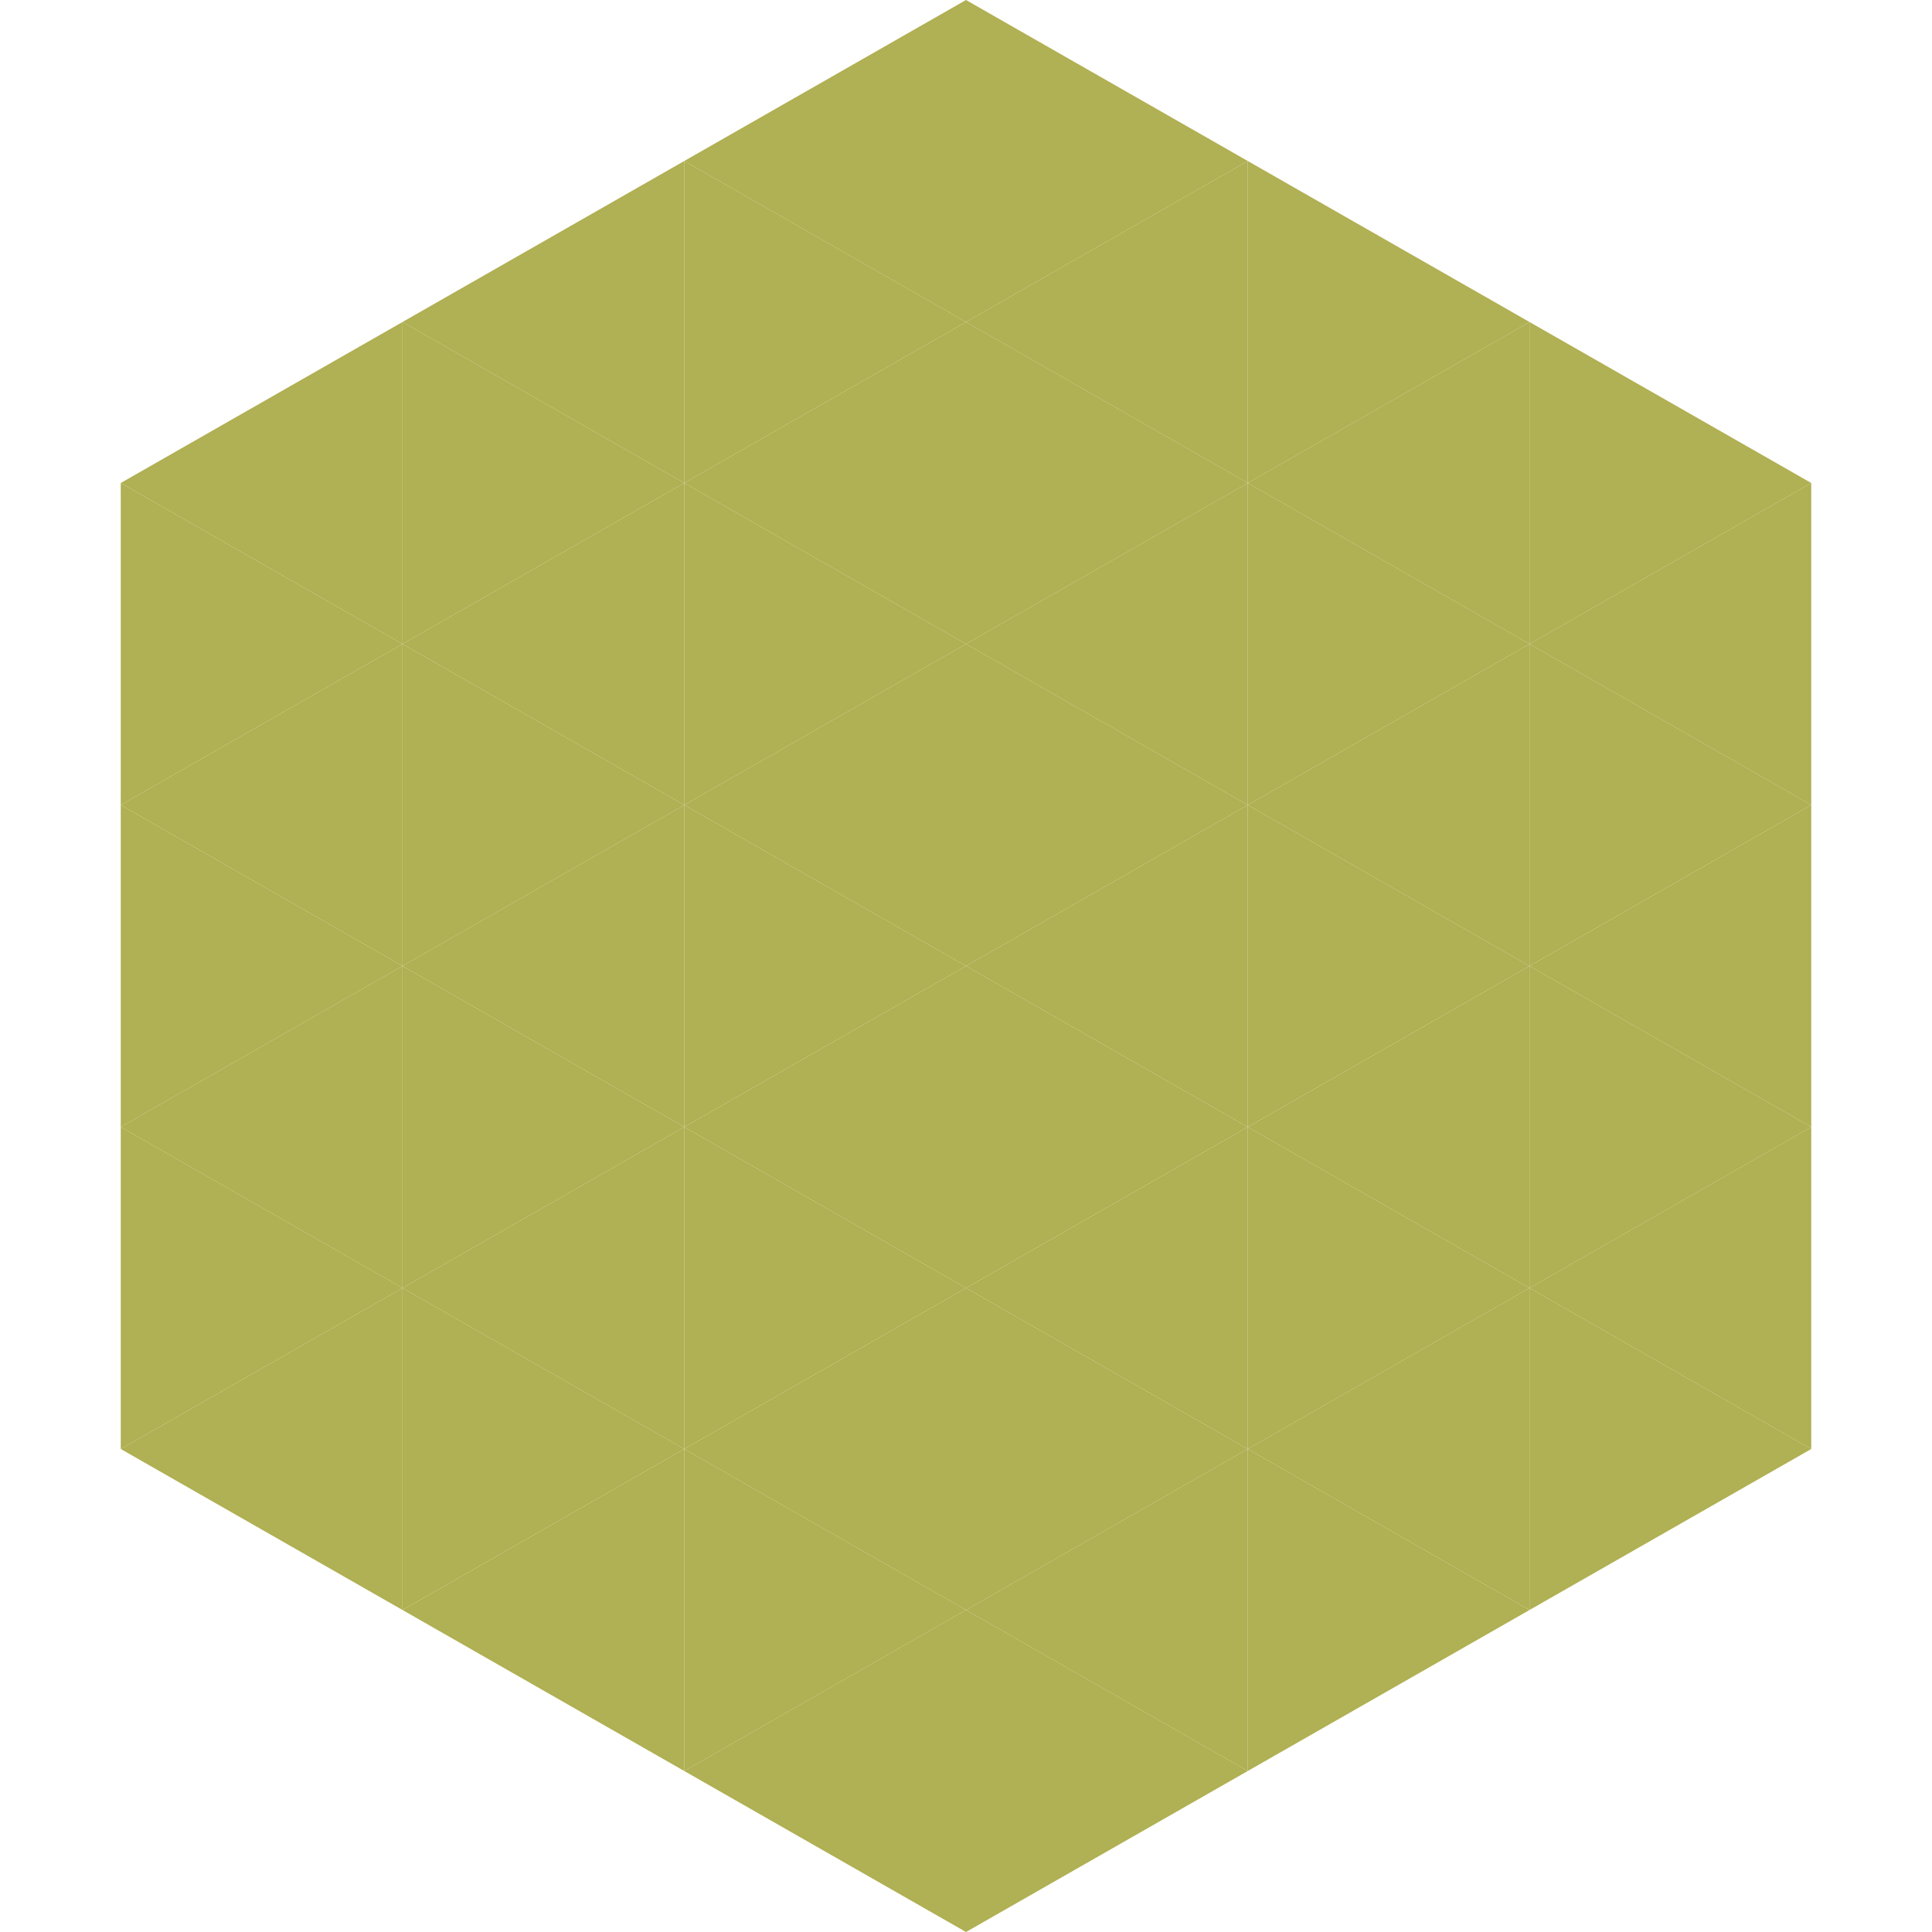 <?xml version="1.0"?>
<!-- Generated by SVGo -->
<svg width="240" height="240"
     xmlns="http://www.w3.org/2000/svg"
     xmlns:xlink="http://www.w3.org/1999/xlink">
<polygon points="50,40 15,60 50,80" style="fill:rgb(176,176,84)" />
<polygon points="190,40 225,60 190,80" style="fill:rgb(176,176,84)" />
<polygon points="15,60 50,80 15,100" style="fill:rgb(176,176,84)" />
<polygon points="225,60 190,80 225,100" style="fill:rgb(176,176,84)" />
<polygon points="50,80 15,100 50,120" style="fill:rgb(176,176,84)" />
<polygon points="190,80 225,100 190,120" style="fill:rgb(176,176,84)" />
<polygon points="15,100 50,120 15,140" style="fill:rgb(176,176,84)" />
<polygon points="225,100 190,120 225,140" style="fill:rgb(176,176,84)" />
<polygon points="50,120 15,140 50,160" style="fill:rgb(176,176,84)" />
<polygon points="190,120 225,140 190,160" style="fill:rgb(176,176,84)" />
<polygon points="15,140 50,160 15,180" style="fill:rgb(176,176,84)" />
<polygon points="225,140 190,160 225,180" style="fill:rgb(176,176,84)" />
<polygon points="50,160 15,180 50,200" style="fill:rgb(176,176,84)" />
<polygon points="190,160 225,180 190,200" style="fill:rgb(176,176,84)" />
<polygon points="15,180 50,200 15,220" style="fill:rgb(255,255,255); fill-opacity:0" />
<polygon points="225,180 190,200 225,220" style="fill:rgb(255,255,255); fill-opacity:0" />
<polygon points="50,0 85,20 50,40" style="fill:rgb(255,255,255); fill-opacity:0" />
<polygon points="190,0 155,20 190,40" style="fill:rgb(255,255,255); fill-opacity:0" />
<polygon points="85,20 50,40 85,60" style="fill:rgb(176,176,84)" />
<polygon points="155,20 190,40 155,60" style="fill:rgb(176,176,84)" />
<polygon points="50,40 85,60 50,80" style="fill:rgb(176,176,84)" />
<polygon points="190,40 155,60 190,80" style="fill:rgb(176,176,84)" />
<polygon points="85,60 50,80 85,100" style="fill:rgb(176,176,84)" />
<polygon points="155,60 190,80 155,100" style="fill:rgb(176,176,84)" />
<polygon points="50,80 85,100 50,120" style="fill:rgb(176,176,84)" />
<polygon points="190,80 155,100 190,120" style="fill:rgb(176,176,84)" />
<polygon points="85,100 50,120 85,140" style="fill:rgb(176,176,84)" />
<polygon points="155,100 190,120 155,140" style="fill:rgb(176,176,84)" />
<polygon points="50,120 85,140 50,160" style="fill:rgb(176,176,84)" />
<polygon points="190,120 155,140 190,160" style="fill:rgb(176,176,84)" />
<polygon points="85,140 50,160 85,180" style="fill:rgb(176,176,84)" />
<polygon points="155,140 190,160 155,180" style="fill:rgb(176,176,84)" />
<polygon points="50,160 85,180 50,200" style="fill:rgb(176,176,84)" />
<polygon points="190,160 155,180 190,200" style="fill:rgb(176,176,84)" />
<polygon points="85,180 50,200 85,220" style="fill:rgb(176,176,84)" />
<polygon points="155,180 190,200 155,220" style="fill:rgb(176,176,84)" />
<polygon points="120,0 85,20 120,40" style="fill:rgb(176,176,84)" />
<polygon points="120,0 155,20 120,40" style="fill:rgb(176,176,84)" />
<polygon points="85,20 120,40 85,60" style="fill:rgb(176,176,84)" />
<polygon points="155,20 120,40 155,60" style="fill:rgb(176,176,84)" />
<polygon points="120,40 85,60 120,80" style="fill:rgb(176,176,84)" />
<polygon points="120,40 155,60 120,80" style="fill:rgb(176,176,84)" />
<polygon points="85,60 120,80 85,100" style="fill:rgb(176,176,84)" />
<polygon points="155,60 120,80 155,100" style="fill:rgb(176,176,84)" />
<polygon points="120,80 85,100 120,120" style="fill:rgb(176,176,84)" />
<polygon points="120,80 155,100 120,120" style="fill:rgb(176,176,84)" />
<polygon points="85,100 120,120 85,140" style="fill:rgb(176,176,84)" />
<polygon points="155,100 120,120 155,140" style="fill:rgb(176,176,84)" />
<polygon points="120,120 85,140 120,160" style="fill:rgb(176,176,84)" />
<polygon points="120,120 155,140 120,160" style="fill:rgb(176,176,84)" />
<polygon points="85,140 120,160 85,180" style="fill:rgb(176,176,84)" />
<polygon points="155,140 120,160 155,180" style="fill:rgb(176,176,84)" />
<polygon points="120,160 85,180 120,200" style="fill:rgb(176,176,84)" />
<polygon points="120,160 155,180 120,200" style="fill:rgb(176,176,84)" />
<polygon points="85,180 120,200 85,220" style="fill:rgb(176,176,84)" />
<polygon points="155,180 120,200 155,220" style="fill:rgb(176,176,84)" />
<polygon points="120,200 85,220 120,240" style="fill:rgb(176,176,84)" />
<polygon points="120,200 155,220 120,240" style="fill:rgb(176,176,84)" />
<polygon points="85,220 120,240 85,260" style="fill:rgb(255,255,255); fill-opacity:0" />
<polygon points="155,220 120,240 155,260" style="fill:rgb(255,255,255); fill-opacity:0" />
</svg>
